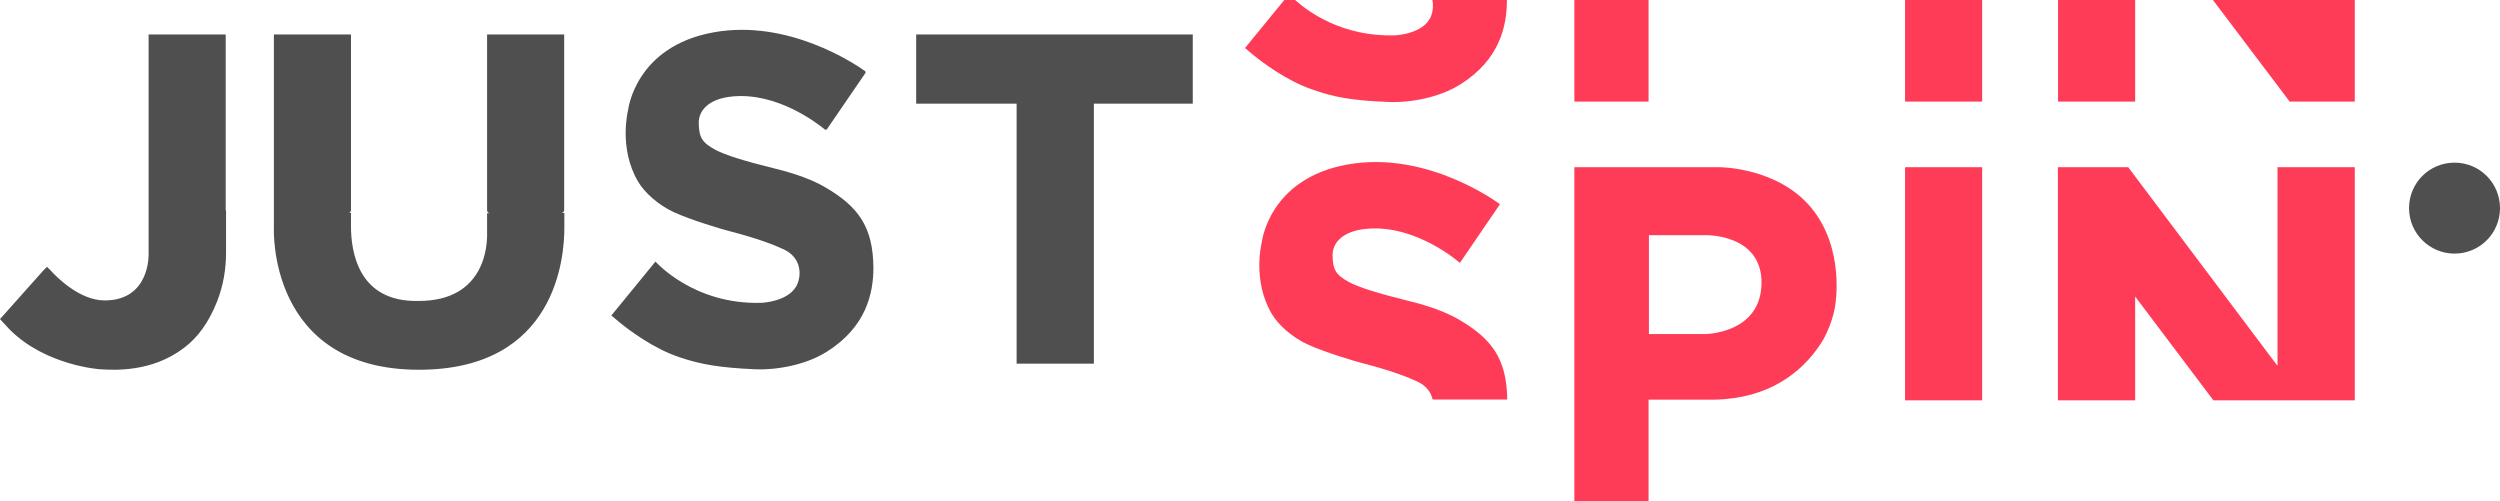 <?xml version="1.0" encoding="UTF-8"?> <svg xmlns="http://www.w3.org/2000/svg" xmlns:xlink="http://www.w3.org/1999/xlink" version="1.1" id="Layer_1" x="0px" y="0px" viewBox="0 0 1478.7 296.6" style="enable-background:new 0 0 1478.7 296.6;" xml:space="preserve"> <style type="text/css"> .st0{fill:#4F4F4F;} .st1{fill:#FF3C58;} </style> <path class="st0" d="M1451.8,96.2c-14.9,0-26.9,12-26.9,26.9c0,14.9,12.1,26.9,26.9,26.9c14.9,0,26.9-12,26.9-26.9 S1466.7,96.2,1451.8,96.2z M133.7,124.4v25.2c0,9.8-1.7,19.5-5.3,28.7c-5,12.6-11.5,21.4-19.5,27.4c-18.8,14.4-40.8,13.3-49.9,12.7 c0,0-31.5-2.1-52.8-23c-0.6-0.6-1.2-1.2-1.7-1.8l0,0c-1.2-1.2-4.5-4.9-4.5-4.9l2-2.2l23.8-26.7c0.5-0.5,1.4-1.3,2-2c0,0,1.4,1.4,2,2 c3.5,3.9,17.2,17.9,32.1,17.9c27,0,26-27.4,26-27.4v-26.1v-3.8V20.4h45.6v103.7V124.4z M288.1,124.4c0,0.9,0.8,1.7,1.7,1.7h-1.7 v10.7c0,0,0,0.4,0,1c0.2,6.4-0.7,40.2-40.4,40.2c-36.2,0.9-40.1-29.7-40.1-44.3c0-1,0-3.2,0-3.2V126l-1-0.2c0.6-0.3,1-0.8,1-1.5 V20.4H162v100.1v3.8v4.1v6.7c0,0-3.7,83.6,85.8,83.6c81.4,0,86-67,86-83.8c0-2.4,0-3.8,0-3.8V126H332c0.9,0,1.7-0.8,1.7-1.7V20.4 h-45.6L288.1,124.4L288.1,124.4z M488,110.7c-7.1-4.1-16.6-7.8-29.7-11c-18.6-4.6-29.3-8-35.2-11.1c-8.1-4.4-9.7-7.6-9.8-16 c-0.1-6.4,4.9-14.3,20.5-15.6c26.2-2.2,49.4,15.8,54,19.5c0.4,0.4,1.1,0.3,1.4-0.2l22.6-33c0.3-0.4,0.2-1-0.2-1.3 c-5.9-4.2-45.4-30.8-89.4-22.9c-46.7,8.4-50.7,46.1-50.7,46.1s-5.8,22.3,5.9,42.2c3.8,6.5,12,13.9,21.2,18.1 c10.2,4.7,28.4,10.1,32.8,11.2c16.7,4.3,26.7,8.2,32.4,10.9c9.3,4.5,10.4,13.4,8.1,19.7c-4,11.2-21.5,11.8-21.5,11.8 c-40.2,1.3-62.7-24.4-62.7-24.4l-19.3,23.6l-6.8,8.3l5,4.2l0,0c5.3,4.3,19.6,15.2,35,20.4c13.1,4.5,24.8,6.3,44.7,7.2 c13.3,0.6,30.5-2.6,42.8-10.4c23.2-14.6,27.5-34.5,27.5-49.7C516.4,133.7,507.3,122,488,110.7z M541.9,20.4v40.9h59.4v153.8H647 V61.3h58.5V20.4H541.9z"></path> <path class="st1" d="M1172.4,60.1h-45.6V0h45.6V60.1z M1262.9,236.8v-61.4l46.3,61.4h83.6V98.9h-45.7v117.5l-88.3-117.5h-41.6v137.9 L1262.9,236.8L1262.9,236.8z M1262.9,0h-45.6v60.1h45.6V0z M1172.4,236.8V98.9h-45.6v137.9L1172.4,236.8L1172.4,236.8z M1085.6,179.8c0,0-0.9,9.8-7.3,21.3c-9.8,16.2-27.8,32.6-58.4,35c-2.2,0.2-4.3,0.3-6.5,0.3h-38.3v60.2h-43.9V98.9H964h8.8h2.2h42.2 c0,0,34.4,0,54.2,24.1C1091.2,147,1085.6,179.8,1085.6,179.8z M1041.9,167.1c0-28.9-33.1-28-33.1-28h-33.5v58.5h32.6 C1007.8,197.7,1041.9,197.7,1041.9,167.1z M1392.8,60.1V0h-83.9l45.4,60.1H1392.8z M975.1,0h-43.9v60.1h43.9V0z M862.9,189 c-7.1-4.1-16.6-7.8-29.7-11c-18.6-4.6-29.3-8-35.2-11.1c-8.1-4.4-9.7-7.6-9.8-16c-0.1-6.4,4.9-14.3,20.5-15.6 c29.3-2.5,54.8,20.2,54.8,20.2l23.7-34.7c0,0-42.4-32.1-90.2-23.5c-46.7,8.4-50.7,46.1-50.7,46.1s-5.8,22.3,5.9,42.2 c3.8,6.5,12,13.9,21.2,18.1c10.2,4.7,28.4,10.1,32.8,11.2c16.7,4.3,26.7,8.2,32.4,10.9c5.2,2.5,7.8,6.4,8.8,10.5h44.1 C891.2,212,882.2,200.3,862.9,189z M820.9,60.3c13.3,0.6,30.5-2.6,42.9-10.4c23.2-14.6,27.5-34.4,27.5-49.7c0-0.1,0-0.2,0-0.3h-44.1 c0.7,3.2,0.4,6.5-0.6,9.2c-4,11.2-21.5,11.8-21.5,11.8c-31.2,1-51.7-14.2-59.3-21.1h-6l-16.6,20.3l-6.8,8.3l5,4.2l0,0 c5.3,4.3,19.6,15.2,35,20.4C789.3,57.7,801,59.5,820.9,60.3z"></path> </svg> 